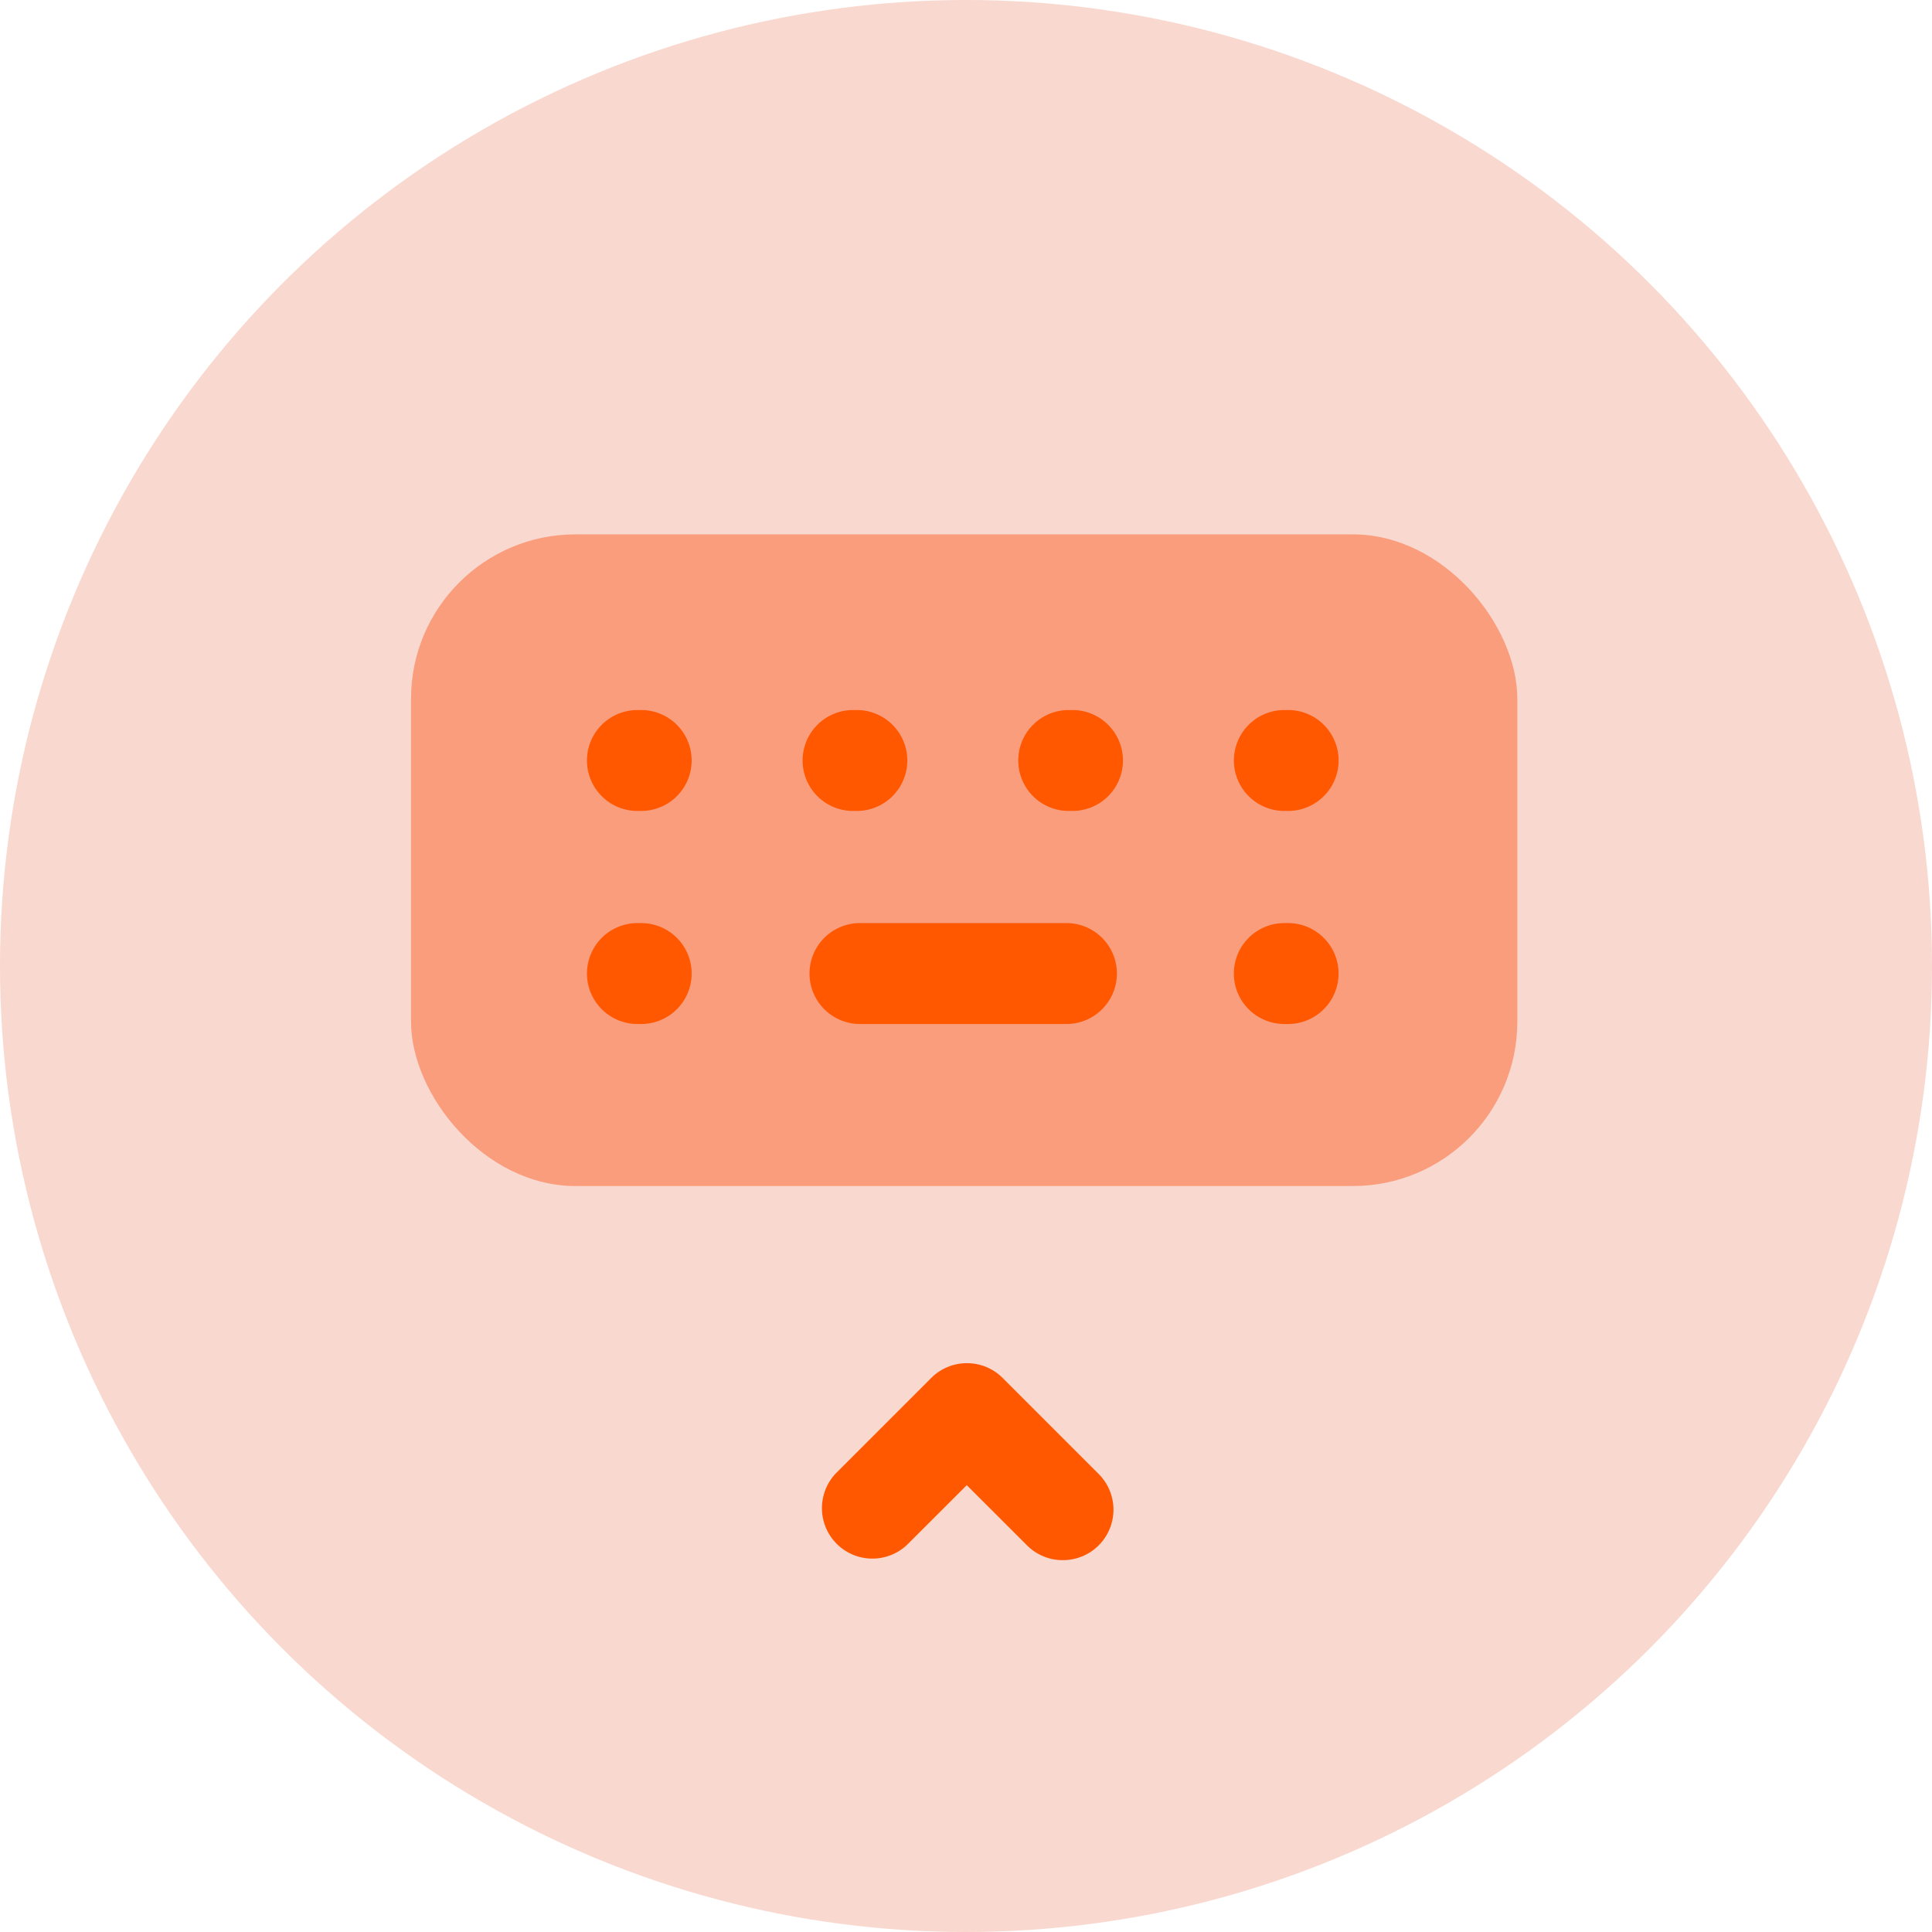 <?xml version="1.0" encoding="UTF-8"?> <svg xmlns="http://www.w3.org/2000/svg" width="47" height="47" viewBox="0 0 47 47"><g id="Group_3551" data-name="Group 3551" transform="translate(-913.001 -719.4)"><g id="Group_2924" data-name="Group 2924" transform="translate(913.001 719.4)"><circle id="Ellipse_474" data-name="Ellipse 474" cx="23.5" cy="23.5" r="23.5" transform="translate(0 0)" fill="#f9d8cf"></circle><g id="Group_2905" data-name="Group 2905" transform="translate(12.146 12.114)"><path id="Path_19709" data-name="Path 19709" d="M526.557,3936.319H513.57a3.491,3.491,0,0,1-3.393-2.667l-2.4-9.85a2.525,2.525,0,0,1,2.453-3.122h19.662a2.525,2.525,0,0,1,2.453,3.122l-2.4,9.85A3.491,3.491,0,0,1,526.557,3936.319Z" transform="translate(-507.707 -3916.214)" fill="#f9d8cf"></path><circle id="Ellipse_475" data-name="Ellipse 475" cx="1.183" cy="1.183" r="1.183" transform="translate(5.2 7.794)" fill="#f9d8cf"></circle><circle id="Ellipse_476" data-name="Ellipse 476" cx="1.183" cy="1.183" r="1.183" transform="translate(17.146 7.794)" fill="#f9d8cf"></circle><circle id="Ellipse_477" data-name="Ellipse 477" cx="1.183" cy="1.183" r="1.183" transform="translate(5.675 13.359)" fill="#f9d8cf"></circle><circle id="Ellipse_478" data-name="Ellipse 478" cx="1.183" cy="1.183" r="1.183" transform="translate(16.671 13.359)" fill="#f9d8cf"></circle><circle id="Ellipse_479" data-name="Ellipse 479" cx="1.183" cy="1.183" r="1.183" transform="translate(11.173 13.359)" fill="#f9d8cf"></circle><path id="Path_19710" data-name="Path 19710" d="M528.926,3922.631h-.007a1.188,1.188,0,0,1-1.115-.8l-3.142-8.972a1.188,1.188,0,0,1,1.121-1.581h6.393a1.188,1.188,0,0,1,1.117,1.593l-3.252,8.972A1.188,1.188,0,0,1,528.926,3922.631Zm-1.467-8.972,1.486,4.243,1.538-4.243Z" transform="translate(-516.569 -3911.283)" fill="#f9d8cf"></path></g></g><g id="Group_3545" data-name="Group 3545" transform="translate(-155.014 -3970.248)"><rect id="Rectangle_815" data-name="Rectangle 815" width="26.913" height="15.853" rx="4" transform="translate(1078.014 4702.648)" fill="#f99d7d"></rect><path id="Line_174" data-name="Line 174" d="M3.751-.045H-1.272A1.228,1.228,0,0,1-2.5-1.272,1.228,1.228,0,0,1-1.272-2.5H3.751A1.228,1.228,0,0,1,4.978-1.272,1.228,1.228,0,0,1,3.751-.045Z" transform="translate(1090.208 4714.604)" fill="#ff5800"></path><path id="Line_175" data-name="Line 175" d="M-1.18-.045h-.092A1.228,1.228,0,0,1-2.5-1.272,1.228,1.228,0,0,1-1.272-2.5h.092A1.228,1.228,0,0,1,.047-1.272,1.228,1.228,0,0,1-1.18-.045Z" transform="translate(1100.531 4714.604)" fill="#ff5800"></path><g id="Group_3544" data-name="Group 3544" transform="translate(1082.294 4706.921)"><path id="Line_176" data-name="Line 176" d="M-1.18-.045h-.092A1.228,1.228,0,0,1-2.5-1.272,1.228,1.228,0,0,1-1.272-2.5h.092A1.228,1.228,0,0,1,.047-1.272,1.228,1.228,0,0,1-1.18-.045Z" transform="translate(18.238 2.5)" fill="#ff5800"></path><path id="Line_177" data-name="Line 177" d="M-1.18-.045h-.092A1.228,1.228,0,0,1-2.5-1.272,1.228,1.228,0,0,1-1.272-2.5h.092A1.228,1.228,0,0,1,.047-1.272,1.228,1.228,0,0,1-1.18-.045Z" transform="translate(2.5 2.5)" fill="#ff5800"></path><path id="Line_178" data-name="Line 178" d="M-1.18-.045h-.092A1.228,1.228,0,0,1-2.5-1.272,1.228,1.228,0,0,1-1.272-2.5h.092A1.228,1.228,0,0,1,.047-1.272,1.228,1.228,0,0,1-1.18-.045Z" transform="translate(7.746 2.5)" fill="#ff5800"></path><path id="Line_179" data-name="Line 179" d="M-1.18-.045h-.092A1.228,1.228,0,0,1-2.5-1.272,1.228,1.228,0,0,1-1.272-2.5h.092A1.228,1.228,0,0,1,.047-1.272,1.228,1.228,0,0,1-1.18-.045Z" transform="translate(12.992 2.5)" fill="#ff5800"></path></g><path id="Line_180" data-name="Line 180" d="M-1.18-.045h-.092A1.228,1.228,0,0,1-2.5-1.272,1.228,1.228,0,0,1-1.272-2.5h.092A1.228,1.228,0,0,1,.047-1.272,1.228,1.228,0,0,1-1.18-.045Z" transform="translate(1084.794 4714.604)" fill="#ff5800"></path><path id="Path_19962" data-name="Path 19962" d="M1104.229,4748.5a1.222,1.222,0,0,1-.868-.36l-1.465-1.464-1.428,1.427a1.227,1.227,0,0,1-1.736-1.736l2.3-2.3a1.229,1.229,0,0,1,.868-.359h0a1.228,1.228,0,0,1,.868.359l2.333,2.333a1.228,1.228,0,0,1-.868,2.1Z" transform="translate(-10.362 -20.898)" fill="#ff5800"></path></g></g></svg> 